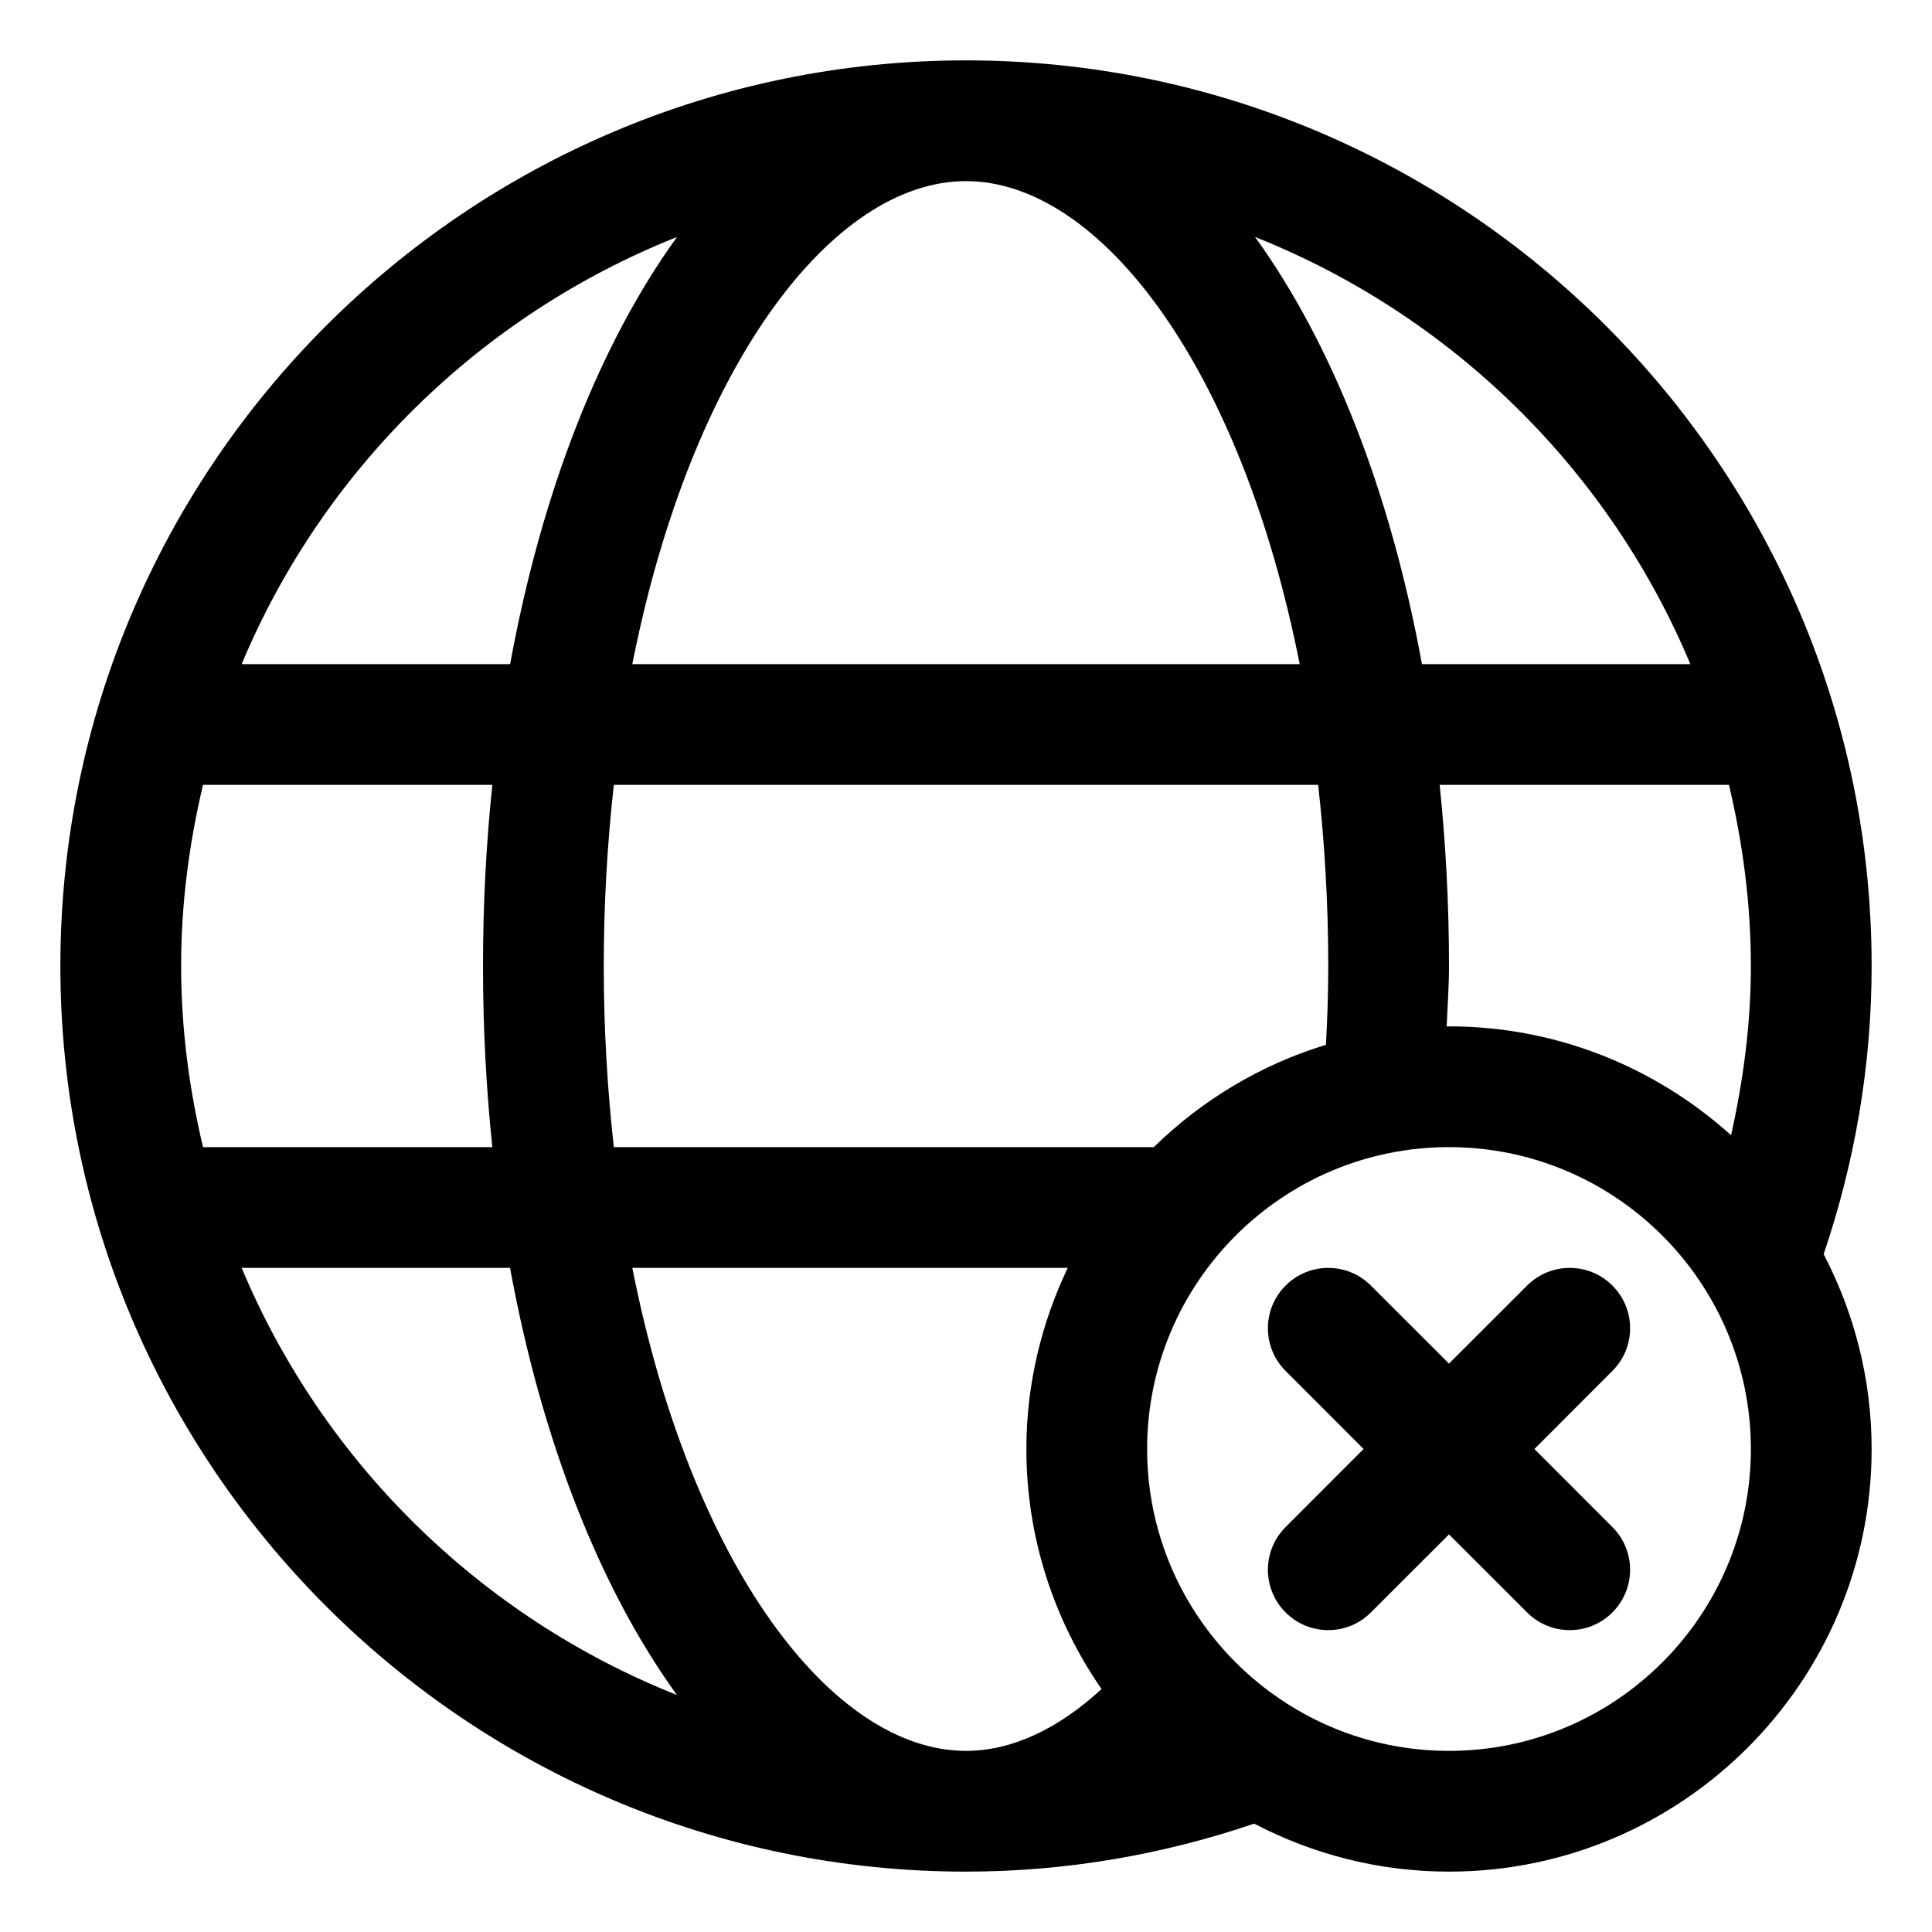 <svg width="24" height="24" viewBox="0 0 24 24" fill="none" xmlns="http://www.w3.org/2000/svg">
<g clip-path="url(#clip0_238_784)">
<path d="M23.25 12C23.25 5.797 18.203 0.75 12 0.75C5.797 0.75 0.75 5.797 0.75 12C0.75 18.203 5.797 23.25 12 23.25C13.253 23.25 14.455 23.036 15.58 22.654C16.305 23.033 17.127 23.25 18 23.25C20.894 23.25 23.25 20.894 23.25 18C23.25 17.127 23.032 16.305 22.654 15.58C23.036 14.454 23.25 13.252 23.25 12ZM20.998 8.25H17.664C17.27 6.095 16.543 4.261 15.591 2.944C18.029 3.913 19.987 5.833 20.998 8.25ZM16.5 12C16.5 12.335 16.489 12.659 16.471 12.979C15.657 13.227 14.927 13.669 14.333 14.25H7.625C7.546 13.537 7.5 12.787 7.5 12C7.5 11.213 7.546 10.463 7.625 9.75H16.375C16.454 10.463 16.5 11.213 16.5 12ZM12 2.25C13.664 2.25 15.415 4.553 16.145 8.25H7.855C8.585 4.553 10.336 2.25 12 2.25ZM8.41 2.944C7.458 4.261 6.731 6.095 6.337 8.25H3.002C4.013 5.833 5.972 3.913 8.41 2.944ZM2.25 12C2.25 11.225 2.35 10.474 2.522 9.75H6.116C6.04 10.475 6 11.227 6 12C6 12.773 6.04 13.525 6.116 14.25H2.522C2.35 13.526 2.25 12.775 2.25 12ZM3.002 15.75H6.336C6.731 17.905 7.457 19.739 8.409 21.056C5.971 20.087 4.013 18.166 3.002 15.75ZM12 21.75C10.336 21.75 8.585 19.447 7.855 15.75H13.264C12.938 16.433 12.75 17.195 12.75 18C12.75 19.107 13.097 20.134 13.684 20.982C13.142 21.481 12.566 21.75 12 21.75ZM18 21.75C15.932 21.75 14.25 20.068 14.25 18C14.25 15.932 15.932 14.25 18 14.25C20.068 14.25 21.75 15.932 21.75 18C21.75 20.068 20.068 21.75 18 21.75ZM21.504 14.102C20.573 13.264 19.347 12.75 18 12.75C17.99 12.75 17.98 12.752 17.971 12.752C17.981 12.501 18 12.257 18 12C18 11.227 17.959 10.475 17.884 9.75H21.478C21.649 10.474 21.75 11.225 21.75 12C21.75 12.724 21.655 13.424 21.504 14.102ZM20.03 17.03L19.061 18L20.03 18.97C20.323 19.263 20.323 19.737 20.03 20.03C19.884 20.177 19.692 20.25 19.5 20.25C19.308 20.25 19.116 20.177 18.97 20.03L18 19.061L17.03 20.03C16.884 20.177 16.692 20.25 16.5 20.25C16.308 20.25 16.116 20.177 15.97 20.03C15.677 19.737 15.677 19.263 15.97 18.97L16.939 18L15.97 17.03C15.677 16.737 15.677 16.263 15.97 15.97C16.263 15.677 16.737 15.677 17.03 15.97L18 16.939L18.97 15.97C19.263 15.677 19.737 15.677 20.03 15.97C20.323 16.263 20.323 16.737 20.03 17.03Z" fill="black"/>
</g>
<defs>
<clipPath id="clip0_238_784">
<rect width="24" height="24" fill="white"/>
</clipPath>
</defs>
</svg>
